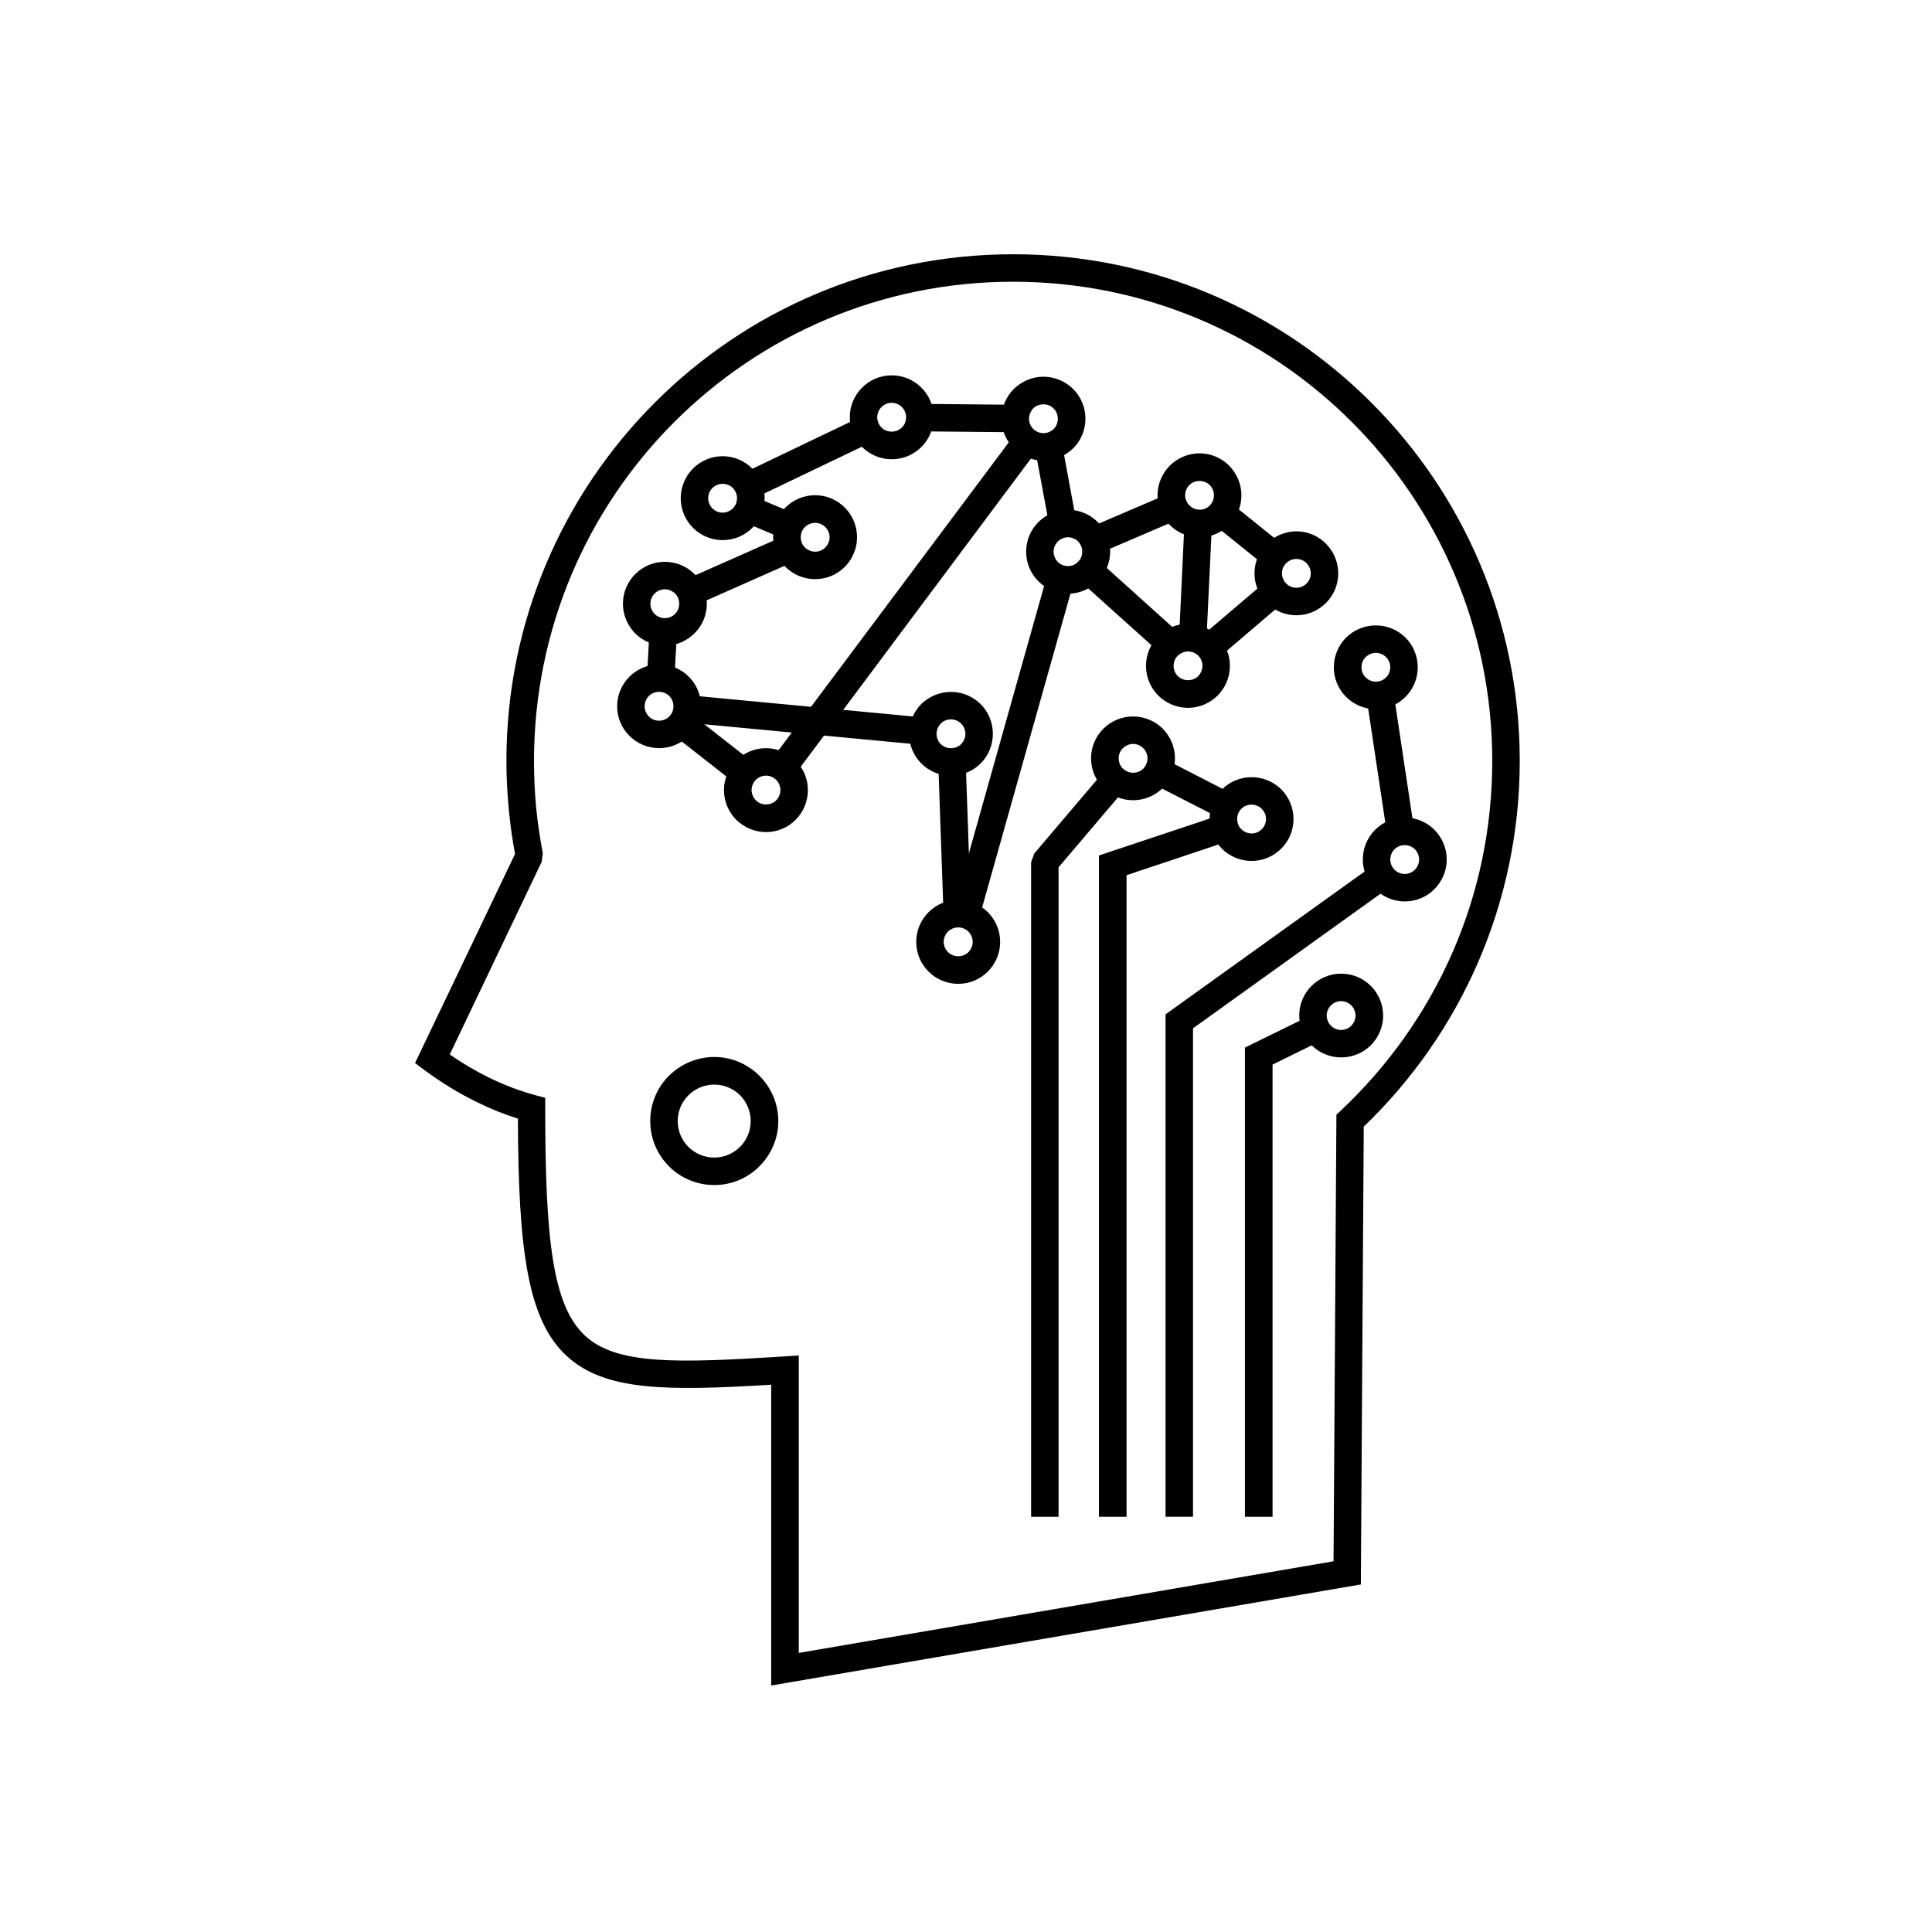 <?xml version="1.0" encoding="UTF-8"?>
<!-- Uploaded to: ICON Repo, www.svgrepo.com, Generator: ICON Repo Mixer Tools -->
<svg fill="#000000" width="800px" height="800px" version="1.1" viewBox="144 144 512 512" xmlns="http://www.w3.org/2000/svg">
 <g>
  <path d="m412.47 211.38c37.078 0 70.656 15 94.945 39.328 24.332 24.289 39.332 57.871 39.332 94.945 0 18.941-3.941 36.957-11.02 53.324-7.156 16.527-17.531 31.324-30.32 43.59l-0.766 121.33-156.27 26.785v-79.707c-27.789 1.648-44.156 1.73-54.289-7.723-10.172-9.449-12.746-27.75-12.828-62.816-3.539-1.086-7.16-2.535-10.816-4.344-4.586-2.211-9.25-5.027-14.035-8.566l-2.41-1.809 26.5-55.414c-0.723-3.781-1.246-7.68-1.648-11.664-0.402-4.344-0.641-8.688-0.641-12.988 0-37.078 15.039-70.656 39.328-94.945 24.285-24.32 57.863-39.324 94.941-39.324zm89.801 44.48c-22.961-23.004-54.734-37.199-89.801-37.199s-66.797 14.195-89.801 37.199c-22.961 22.961-37.156 54.73-37.156 89.801 0 4.223 0.199 8.324 0.562 12.305 0.402 4.019 1.004 8.082 1.77 12.145l-0.281 2.254-24.371 51.074c3.5 2.453 6.996 4.465 10.414 6.152 4.141 2.012 8.203 3.539 12.184 4.625l2.695 0.723v2.773c0 34.707 1.969 52.277 10.535 60.242 8.406 7.844 24.609 7.277 52.801 5.512l3.859-0.242v78.82l141.72-24.289 0.762-118.35 1.125-1.047c12.586-11.824 22.801-26.18 29.758-42.227 6.715-15.441 10.414-32.535 10.414-50.469 0.012-35.07-14.227-66.84-37.188-89.801z"/>
  <path d="m318.65 320.07c3.055 0 5.871 1.246 7.883 3.258 2.012 1.969 3.258 4.785 3.258 7.84s-1.246 5.871-3.258 7.883c-2.012 1.969-4.785 3.215-7.883 3.215-3.055 0-5.832-1.246-7.84-3.258-2.012-1.969-3.258-4.785-3.258-7.844 0-3.055 1.246-5.832 3.258-7.84 2.008-2.004 4.824-3.254 7.84-3.254zm2.734 8.406c-0.684-0.723-1.648-1.125-2.734-1.125-1.047 0-2.012 0.402-2.695 1.086-0.684 0.723-1.125 1.691-1.125 2.734 0 1.047 0.445 2.012 1.125 2.695 0.684 0.723 1.648 1.125 2.695 1.125 1.086 0 2.012-0.441 2.734-1.125 0.684-0.684 1.086-1.648 1.086-2.695s-0.402-2.012-1.086-2.695z"/>
  <path d="m347 342.27c3.055 0 5.832 1.246 7.84 3.258 2.012 2.012 3.258 4.785 3.258 7.844 0 3.094-1.246 5.871-3.258 7.883-1.969 2.012-4.785 3.258-7.84 3.258s-5.832-1.246-7.883-3.258c-2.012-2.012-3.258-4.785-3.258-7.883 0-3.059 1.246-5.832 3.258-7.844 2.012-2.008 4.828-3.258 7.883-3.258zm2.691 8.406c-0.684-0.684-1.648-1.125-2.691-1.125-1.047 0-2.012 0.441-2.695 1.125-0.684 0.684-1.125 1.648-1.125 2.695s0.441 2.012 1.125 2.695c0.684 0.723 1.648 1.125 2.695 1.125s2.012-0.402 2.691-1.086c0.684-0.723 1.125-1.688 1.125-2.734 0.004-1.047-0.438-2.012-1.125-2.695z"/>
  <path d="m444.28 333.87c3.055 0 5.832 1.246 7.844 3.215 2.008 2.051 3.258 4.824 3.258 7.883s-1.246 5.871-3.258 7.883c-2.012 1.969-4.789 3.219-7.844 3.219-3.055 0-5.871-1.246-7.883-3.219-2.012-2.051-3.258-4.824-3.258-7.883 0-3.055 1.246-5.832 3.258-7.84 2.012-2.012 4.789-3.258 7.883-3.258zm2.695 8.402c-0.684-0.684-1.648-1.125-2.695-1.125s-2.012 0.441-2.691 1.125c-0.723 0.684-1.125 1.648-1.125 2.695s0.402 2.012 1.086 2.695c0.723 0.684 1.691 1.125 2.734 1.125 1.047 0 2.012-0.402 2.695-1.086 0.684-0.723 1.125-1.688 1.125-2.734-0.004-1.043-0.445-2.012-1.129-2.695z"/>
  <path d="m458.84 309.34c3.055 0 5.832 1.246 7.84 3.258 2.012 2.012 3.258 4.785 3.258 7.844 0 3.098-1.246 5.871-3.258 7.883s-4.785 3.258-7.84 3.258c-3.098 0-5.871-1.246-7.883-3.258-2.012-2.008-3.258-4.785-3.258-7.883 0-3.055 1.246-5.832 3.258-7.844 2.012-2.012 4.785-3.258 7.883-3.258zm2.695 8.402c-0.684-0.684-1.648-1.125-2.695-1.125-1.047 0-2.012 0.441-2.695 1.125-0.723 0.684-1.125 1.648-1.125 2.695s0.402 2.051 1.125 2.734c0.684 0.684 1.648 1.086 2.695 1.086 1.047 0 2.012-0.402 2.695-1.086s1.125-1.688 1.125-2.734-0.441-2.012-1.125-2.695z"/>
  <path d="m461.89 264.14c3.055 0 5.832 1.246 7.84 3.258 2.012 2.051 3.258 4.824 3.258 7.883 0 3.055-1.246 5.832-3.258 7.84-2.012 2.012-4.785 3.258-7.84 3.258s-5.832-1.246-7.84-3.258c-2.012-2.012-3.297-4.785-3.297-7.84 0-3.098 1.289-5.871 3.258-7.883 2.051-2.008 4.824-3.258 7.879-3.258zm2.695 8.406c-0.684-0.684-1.648-1.086-2.695-1.086s-2.012 0.402-2.695 1.086c-0.684 0.684-1.125 1.688-1.125 2.734s0.441 2.012 1.125 2.695c0.684 0.684 1.648 1.125 2.695 1.125s2.012-0.441 2.695-1.125c0.684-0.684 1.125-1.648 1.125-2.695 0.004-1.086-0.441-2.051-1.125-2.734z"/>
  <path d="m420.51 243.83c3.059 0 5.832 1.246 7.883 3.258 2.012 2.012 3.258 4.824 3.258 7.883 0 3.055-1.246 5.871-3.258 7.84-2.051 2.012-4.824 3.258-7.883 3.258-3.055 0-5.832-1.246-7.844-3.258-2.012-1.973-3.258-4.785-3.258-7.84 0-3.094 1.246-5.871 3.258-7.883 2.016-1.969 4.785-3.258 7.844-3.258zm2.734 8.445c-0.684-0.723-1.648-1.125-2.734-1.125-1.047 0-2.012 0.402-2.691 1.086-0.684 0.723-1.125 1.688-1.125 2.734s0.441 2.012 1.125 2.695c0.684 0.684 1.648 1.125 2.691 1.125 1.086 0 2.051-0.441 2.734-1.125 0.684-0.684 1.086-1.648 1.086-2.695s-0.402-2.012-1.086-2.695z"/>
  <path d="m380.3 243.47c3.094 0 5.871 1.246 7.883 3.258 2.012 2.012 3.258 4.785 3.258 7.84 0 3.094-1.246 5.871-3.258 7.883-2.012 2.012-4.785 3.258-7.883 3.258-3.055 0-5.832-1.246-7.84-3.258-2.012-2.012-3.258-4.785-3.258-7.883 0-3.055 1.246-5.832 3.258-7.84 2.008-2.012 4.785-3.258 7.84-3.258zm2.695 8.402c-0.684-0.684-1.648-1.125-2.695-1.125s-2.012 0.441-2.695 1.125c-0.684 0.684-1.125 1.648-1.125 2.695 0 1.086 0.445 2.051 1.125 2.734 0.684 0.684 1.648 1.086 2.695 1.086s2.012-0.402 2.695-1.086c0.723-0.684 1.125-1.648 1.125-2.734 0-1.043-0.402-2.012-1.125-2.695z"/>
  <path d="m427.03 279.1c3.094 0 5.871 1.246 7.883 3.258 2.012 1.973 3.258 4.785 3.258 7.84 0 3.055-1.246 5.832-3.258 7.844-2.012 2.012-4.785 3.297-7.883 3.297-3.055 0-5.832-1.285-7.84-3.297-2.012-1.973-3.258-4.785-3.258-7.844 0-3.055 1.246-5.871 3.258-7.84 2.008-2.012 4.785-3.258 7.84-3.258zm2.695 8.406c-0.684-0.684-1.648-1.125-2.695-1.125s-2.012 0.441-2.695 1.125c-0.684 0.684-1.125 1.648-1.125 2.695s0.441 2.012 1.125 2.695c0.684 0.723 1.648 1.125 2.695 1.125s2.012-0.441 2.695-1.125c0.723-0.684 1.125-1.648 1.125-2.695s-0.445-2.012-1.125-2.695z"/>
  <path d="m360.03 275.24c3.055 0 5.832 1.246 7.84 3.258 2.012 2.012 3.258 4.785 3.258 7.883 0 3.055-1.246 5.832-3.258 7.844-2.012 2.012-4.785 3.258-7.84 3.258-3.094 0-5.871-1.246-7.883-3.258-2.012-2.012-3.258-4.785-3.258-7.844 0-3.055 1.246-5.871 3.258-7.883 2.012-2.012 4.789-3.258 7.883-3.258zm2.695 8.445c-0.684-0.684-1.648-1.125-2.695-1.125s-2.012 0.441-2.734 1.125c-0.684 0.684-1.086 1.648-1.086 2.695s0.402 2.012 1.086 2.695c0.723 0.684 1.691 1.125 2.734 1.125 1.047 0 2.012-0.441 2.695-1.125 0.684-0.684 1.125-1.648 1.125-2.695 0.004-1.047-0.441-2.012-1.125-2.695z"/>
  <path d="m335.5 264.9c3.055 0 5.832 1.246 7.84 3.258 2.051 2.012 3.297 4.785 3.297 7.883 0 3.055-1.246 5.832-3.258 7.84-2.012 2.012-4.785 3.258-7.883 3.258-3.055 0-5.832-1.246-7.84-3.258-2.012-2.012-3.258-4.785-3.258-7.84 0-3.055 1.246-5.871 3.258-7.883 2.012-2.012 4.785-3.258 7.844-3.258zm2.691 8.406c-0.684-0.684-1.609-1.086-2.695-1.086-1.047 0-2.012 0.402-2.695 1.125-0.684 0.645-1.125 1.609-1.125 2.695 0 1.047 0.445 2.012 1.125 2.695 0.684 0.684 1.648 1.125 2.695 1.125s2.012-0.441 2.695-1.125c0.723-0.684 1.125-1.648 1.125-2.695 0.004-1.086-0.441-2.012-1.125-2.734z"/>
  <path d="m320.18 292.89c3.094 0 5.871 1.246 7.883 3.258 2.012 2.012 3.258 4.785 3.258 7.844 0 3.055-1.246 5.832-3.258 7.84-2.051 2.012-4.824 3.297-7.883 3.297-3.055 0-5.832-1.285-7.84-3.258-2.012-2.051-3.258-4.824-3.258-7.883 0-3.055 1.246-5.832 3.258-7.844 2.012-2.008 4.785-3.254 7.84-3.254zm2.734 8.406c-0.727-0.684-1.691-1.125-2.734-1.125-1.047 0-2.012 0.441-2.695 1.125-0.684 0.684-1.125 1.648-1.125 2.695 0 1.047 0.441 2.012 1.125 2.695 0.684 0.723 1.648 1.125 2.695 1.125s2.008-0.402 2.695-1.086c0.723-0.723 1.125-1.688 1.125-2.734 0-1.047-0.402-2.012-1.086-2.695z"/>
  <path d="m475.69 349.96c3.055 0 5.832 1.246 7.844 3.215 2.012 2.012 3.258 4.828 3.258 7.883 0 3.055-1.246 5.871-3.258 7.84-2.012 2.012-4.785 3.258-7.844 3.258-3.094 0-5.871-1.246-7.883-3.258-2.012-2.012-3.258-4.785-3.258-7.84 0-3.055 1.246-5.832 3.258-7.844 2.051-2.047 4.824-3.254 7.883-3.254zm2.691 8.402c-0.684-0.684-1.648-1.125-2.695-1.125-1.086 0-2.051 0.402-2.695 1.086-0.723 0.723-1.125 1.691-1.125 2.734 0 1.047 0.402 2.012 1.086 2.695 0.723 0.684 1.688 1.125 2.734 1.125s2.012-0.441 2.695-1.125 1.129-1.648 1.129-2.695c0-1.047-0.441-2.012-1.129-2.695z"/>
  <path d="m508.62 309.74c3.055 0 5.832 1.246 7.84 3.219 2.012 2.012 3.258 4.824 3.258 7.883 0 3.055-1.246 5.871-3.258 7.844-2.012 2.012-4.785 3.258-7.84 3.258-3.055 0-5.871-1.246-7.883-3.258-2.012-1.969-3.258-4.785-3.258-7.844 0-3.055 1.246-5.871 3.258-7.883 2.012-1.973 4.789-3.219 7.883-3.219zm2.695 8.402c-0.684-0.684-1.648-1.125-2.695-1.125s-2.012 0.441-2.695 1.125c-0.723 0.684-1.125 1.648-1.125 2.691 0 1.047 0.402 2.012 1.125 2.695 0.684 0.684 1.648 1.125 2.695 1.125s2.012-0.441 2.695-1.125 1.125-1.648 1.125-2.695c0-1.039-0.441-2.008-1.125-2.691z"/>
  <path d="m487.55 284.81c3.055 0 5.832 1.246 7.84 3.258 2.012 2.051 3.258 4.824 3.258 7.883 0 3.055-1.246 5.832-3.258 7.844s-4.785 3.258-7.84 3.258c-3.055 0-5.832-1.246-7.84-3.258-2.012-2.012-3.258-4.785-3.258-7.844 0-3.055 1.246-5.832 3.258-7.84 1.969-2.016 4.781-3.301 7.84-3.301zm2.695 8.445c-0.684-0.723-1.648-1.125-2.695-1.125s-2.012 0.441-2.695 1.125c-0.723 0.684-1.125 1.648-1.125 2.695s0.441 2.012 1.125 2.695c0.684 0.684 1.648 1.125 2.695 1.125s2.012-0.441 2.695-1.125c0.684-0.684 1.125-1.648 1.125-2.695s-0.445-2.012-1.125-2.695z"/>
  <path d="m516.26 360.65c3.094 0 5.871 1.246 7.883 3.258 1.973 2.012 3.258 4.785 3.258 7.883 0 3.055-1.285 5.832-3.258 7.844-2.012 2.012-4.785 3.258-7.883 3.258-3.055 0-5.832-1.246-7.84-3.258-2.012-2.012-3.258-4.785-3.258-7.844 0-3.098 1.246-5.871 3.258-7.883 2.012-2.012 4.785-3.258 7.84-3.258zm2.695 8.406c-0.684-0.684-1.648-1.086-2.695-1.086s-2.012 0.402-2.695 1.086-1.125 1.648-1.125 2.734c0 1.047 0.441 2.012 1.125 2.695 0.684 0.684 1.648 1.125 2.695 1.125s2.012-0.441 2.695-1.125c0.684-0.684 1.125-1.648 1.125-2.695s-0.441-2.051-1.125-2.734z"/>
  <path d="m499.41 402.03c3.094 0 5.871 1.246 7.883 3.258 1.973 1.969 3.258 4.785 3.258 7.84 0 3.055-1.289 5.871-3.258 7.883-2.012 1.969-4.824 3.215-7.883 3.215-3.055 0-5.832-1.246-7.844-3.258-2.012-2.012-3.258-4.785-3.258-7.844 0-3.055 1.246-5.871 3.258-7.84 2.012-2.004 4.785-3.254 7.844-3.254zm2.695 8.406c-0.684-0.684-1.648-1.125-2.695-1.125-1.047 0-2.012 0.441-2.695 1.125s-1.125 1.648-1.125 2.695c0 1.047 0.441 2.012 1.125 2.695s1.648 1.125 2.695 1.125c1.047 0 2.012-0.441 2.695-1.125s1.125-1.648 1.125-2.695c0-1.047-0.441-2.012-1.125-2.695z"/>
  <path d="m397.95 382.49c3.019 0 5.832 1.246 7.844 3.258 2.012 2.012 3.258 4.785 3.258 7.84 0 3.098-1.246 5.871-3.258 7.883s-4.785 3.258-7.844 3.258c-3.094 0-5.871-1.246-7.883-3.258-2.012-2.012-3.258-4.785-3.258-7.883 0-3.055 1.246-5.832 3.258-7.84 2.016-2.012 4.789-3.258 7.883-3.258zm2.695 8.406c-0.684-0.684-1.648-1.125-2.695-1.125s-2.051 0.441-2.734 1.125c-0.684 0.684-1.125 1.648-1.125 2.695s0.441 2.012 1.125 2.695c0.684 0.723 1.648 1.125 2.734 1.125 1.047 0 2.012-0.402 2.695-1.086 0.684-0.723 1.125-1.688 1.125-2.734 0.004-1.047-0.438-2.012-1.125-2.695z"/>
  <path d="m396.02 327.36c3.055 0 5.832 1.246 7.844 3.219 2.008 2.012 3.258 4.824 3.258 7.883 0 3.055-1.246 5.871-3.258 7.883-2.012 1.973-4.789 3.219-7.844 3.219-3.055 0-5.832-1.207-7.84-3.219-2.051-2.051-3.258-4.824-3.258-7.883 0-3.055 1.246-5.871 3.215-7.883 2.055-1.973 4.828-3.219 7.883-3.219zm2.695 8.406c-0.684-0.684-1.648-1.125-2.695-1.125s-2.012 0.402-2.695 1.086c-0.684 0.723-1.125 1.688-1.125 2.734s0.402 2.012 1.086 2.695c0.723 0.723 1.688 1.125 2.734 1.125s2.012-0.402 2.695-1.086c0.684-0.723 1.125-1.688 1.125-2.734 0.004-1.047-0.441-2.012-1.125-2.695z"/>
  <path d="m422.12 283.52-3.82-20.551 7.156-1.328 3.781 20.551zm-9.09-24.973-25.297-0.242 0.082-7.277 25.254 0.242z"/>
  <path d="m513.33 327.68 5.43 36.152-7.199 1.086-5.43-36.152z"/>
  <path d="m462.13 312.84 17.375-14.801 4.746 5.508-17.375 14.84zm17.336-18.738-14.035-11.301 4.543-5.672 14.035 11.301z"/>
  <path d="m394.05 386.27-1.406-40.254 7.277-0.203 1.406 40.215zm-5.793-44.879-62.492-5.91 0.641-7.238 62.492 5.91z"/>
  <path d="m435.23 545.96v-175.25l31.086-10.375-17.051-8.727 3.297-6.477 18.098 9.289-3.055 6.031 2.129 6.394-27.184 9.09v170.03zm6.996-192.95-17.695 20.832v172.12h-7.277v-173.45l0.844-2.332 18.578-21.875z"/>
  <path d="m452.88 545.96v-133.15l55.215-39.613 4.227 5.871-52.16 37.441v129.45z"/>
  <path d="m473.92 545.96v-124.34l17.211-8.445 3.176 6.516-13.066 6.434v119.84z"/>
  <path d="m343.79 275.6 10.738 4.504-2.652 6.312 2.773 6.312-26.141 11.582-2.938-6.676 25.254-11.18-9.852-4.184zm-20.391 36.035-0.684 12.305-7.277-0.402 0.684-12.305zm3.379 21.27 16.57 12.988-4.465 5.75-16.57-12.988zm21.754 12.309 64.625-86.422 5.832 4.344-64.586 86.461z"/>
  <path d="m451.76 317.34-24.332-21.875 2.453-2.734c0.32-0.324 0.562-0.723 0.723-1.168 0.16-0.402 0.242-0.883 0.242-1.367l-0.039-0.762-0.281-0.766-1.367-3.336 27.789-11.902 1.406 3.34c0.32 0.684 0.762 1.246 1.367 1.648 0.562 0.402 1.246 0.645 1.969 0.684l3.66 0.16-1.809 37.922c-1.527-0.16-3.219-0.48-4.703-0.562-0.48 0-0.887 0.082-1.289 0.242-0.402 0.121-0.762 0.32-1.086 0.602l-2.41 1.93zm-14.477-22.844 17.371 15.645 0.484-0.16c0.48-0.16 0.965-0.324 1.488-0.402l1.125-24.008c-0.762-0.32-1.527-0.723-2.211-1.168-0.684-0.484-1.285-1.047-1.848-1.648l-15.562 6.676 0.039 0.762c0 1.367-0.281 2.734-0.762 3.981z"/>
  <path d="m340.68 269.52 31.324-15 3.137 6.555-31.324 15z"/>
  <path d="m396.46 385.43 25.055-89.035 6.996 1.969-25.055 89.035z"/>
  <path d="m333.29 424.11c4.664 0 8.887 1.93 11.98 4.984 3.059 3.098 4.988 7.32 4.988 11.984 0 4.707-1.93 8.926-4.988 11.984-3.055 3.098-7.316 4.988-11.98 4.988-4.668 0-8.93-1.891-11.984-4.945-3.098-3.098-4.988-7.359-4.988-12.023 0-4.664 1.891-8.926 4.945-11.984 3.102-3.059 7.324-4.988 12.027-4.988zm6.836 10.133c-1.77-1.73-4.184-2.812-6.836-2.812-2.695 0-5.109 1.086-6.836 2.812-1.77 1.77-2.856 4.184-2.856 6.836 0 2.695 1.086 5.109 2.816 6.836 1.77 1.77 4.184 2.856 6.879 2.856 2.652 0 5.066-1.086 6.836-2.856 1.73-1.73 2.816-4.144 2.816-6.836-0.004-2.652-1.09-5.066-2.82-6.836z"/>
 </g>
</svg>